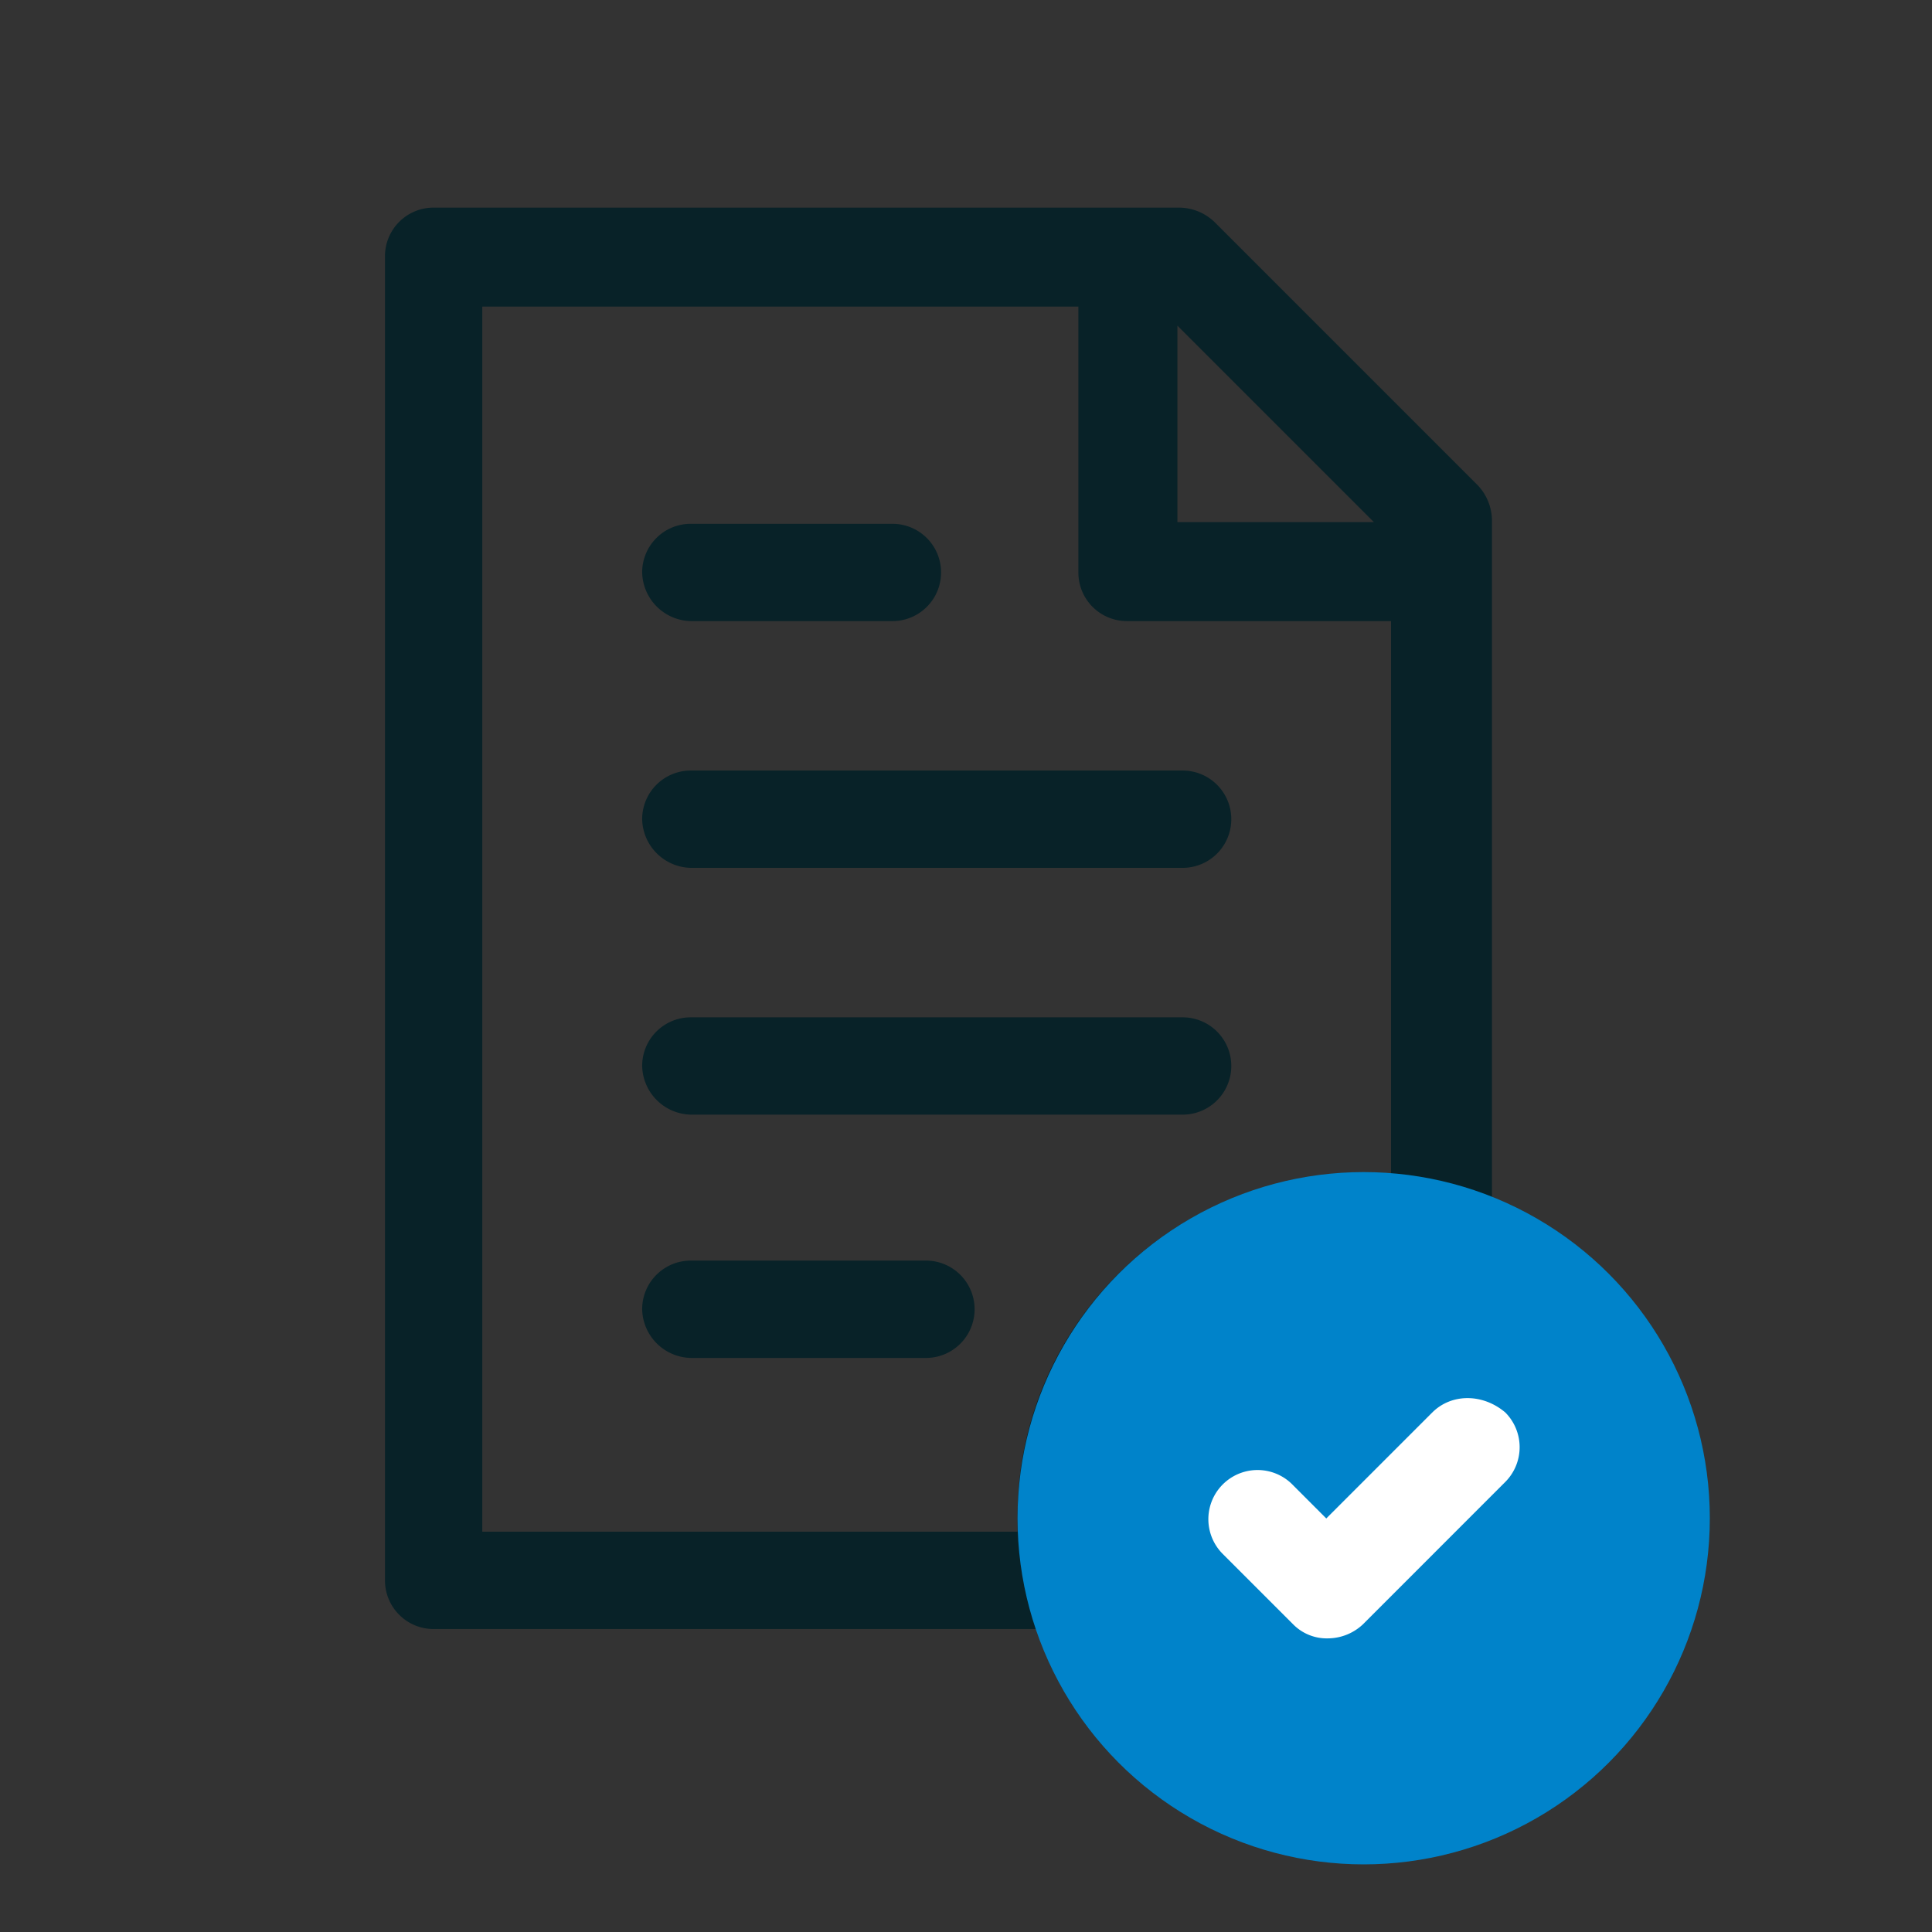 <svg id="Layer_1" data-name="Layer 1" xmlns="http://www.w3.org/2000/svg" viewBox="0 0 600 600"><rect x="0" y="0" width="600" height="600" fill="#333333" stroke="none"/><defs><style>.cls-1{fill:#082228;}.cls-2{fill:#fff;}.cls-3{fill:#0083ca;}</style></defs><path class="cls-1" d="M287.94,391.49h-73.4a15.09,15.09,0,0,0-15.11,15.11,15.45,15.45,0,0,0,15.11,15.12h73.4a15.12,15.12,0,0,0,0-30.23Z"/><path class="cls-1" d="M214.54,346.16H367.28a15.11,15.11,0,0,0,0-30.22H214.54a15.08,15.08,0,0,0-15.11,15.11,15.45,15.45,0,0,0,15.11,15.11Z"/><path class="cls-1" d="M214.54,269.52H367.28a15.11,15.11,0,1,0,0-30.22H214.54a15.09,15.09,0,0,0-15.11,15.11,15.44,15.44,0,0,0,15.11,15.11Z"/><path class="cls-1" d="M214.54,192.89h62.61a15.11,15.11,0,1,0,0-30.22H214.54a15.08,15.08,0,0,0-15.11,15.11A15.45,15.45,0,0,0,214.54,192.89Z"/><path class="cls-1" d="M463.34,372.6v-211a16.05,16.05,0,0,0-4.32-10.8l-82-82a16,16,0,0,0-10.79-4.32H134.67a15.08,15.08,0,0,0-15.11,15.11V490.8a15.09,15.09,0,0,0,15.11,15.11H323c14.57,41,54,70.69,99.84,70.69,58.29,0,106.32-47.49,106.32-106.31,0-43.71-27.53-81.5-65.84-97.69ZM365.66,101.14l61,61h-61ZM149.78,475.68V95.21H334.9v82.57A15.08,15.08,0,0,0,350,192.89h82V365.05a58.63,58.63,0,0,0-9.71-.54C364,364.51,316,412,316,470.83v4.85Zm273.08,70.7a75.56,75.56,0,1,1,75.56-75.55A75.78,75.78,0,0,1,422.86,546.38Z"/><circle class="cls-1" cx="424" cy="470" r="84"/><path class="cls-2" d="M443.37,441.14l-32.92,32.93-10.79-10.8a15.27,15.27,0,0,0-21.59,21.59L400.2,507A14.65,14.65,0,0,0,411,511.3a16,16,0,0,0,10.8-4.31L466,462.73a15.31,15.31,0,0,0,0-21.59c-7-5.93-16.73-5.93-22.67,0Z"/><circle class="cls-3" cx="423.5" cy="471.5" r="107.5"/><path class="cls-2" d="M444.81,438.65l-32.92,32.92-10.79-10.8a15.27,15.27,0,0,0-21.59,21.59l22.13,22.13a14.63,14.63,0,0,0,10.8,4.32,16,16,0,0,0,10.79-4.32l44.25-44.26a15.29,15.29,0,0,0,0-21.58c-7-5.94-16.73-5.94-22.66,0Z"/></svg>